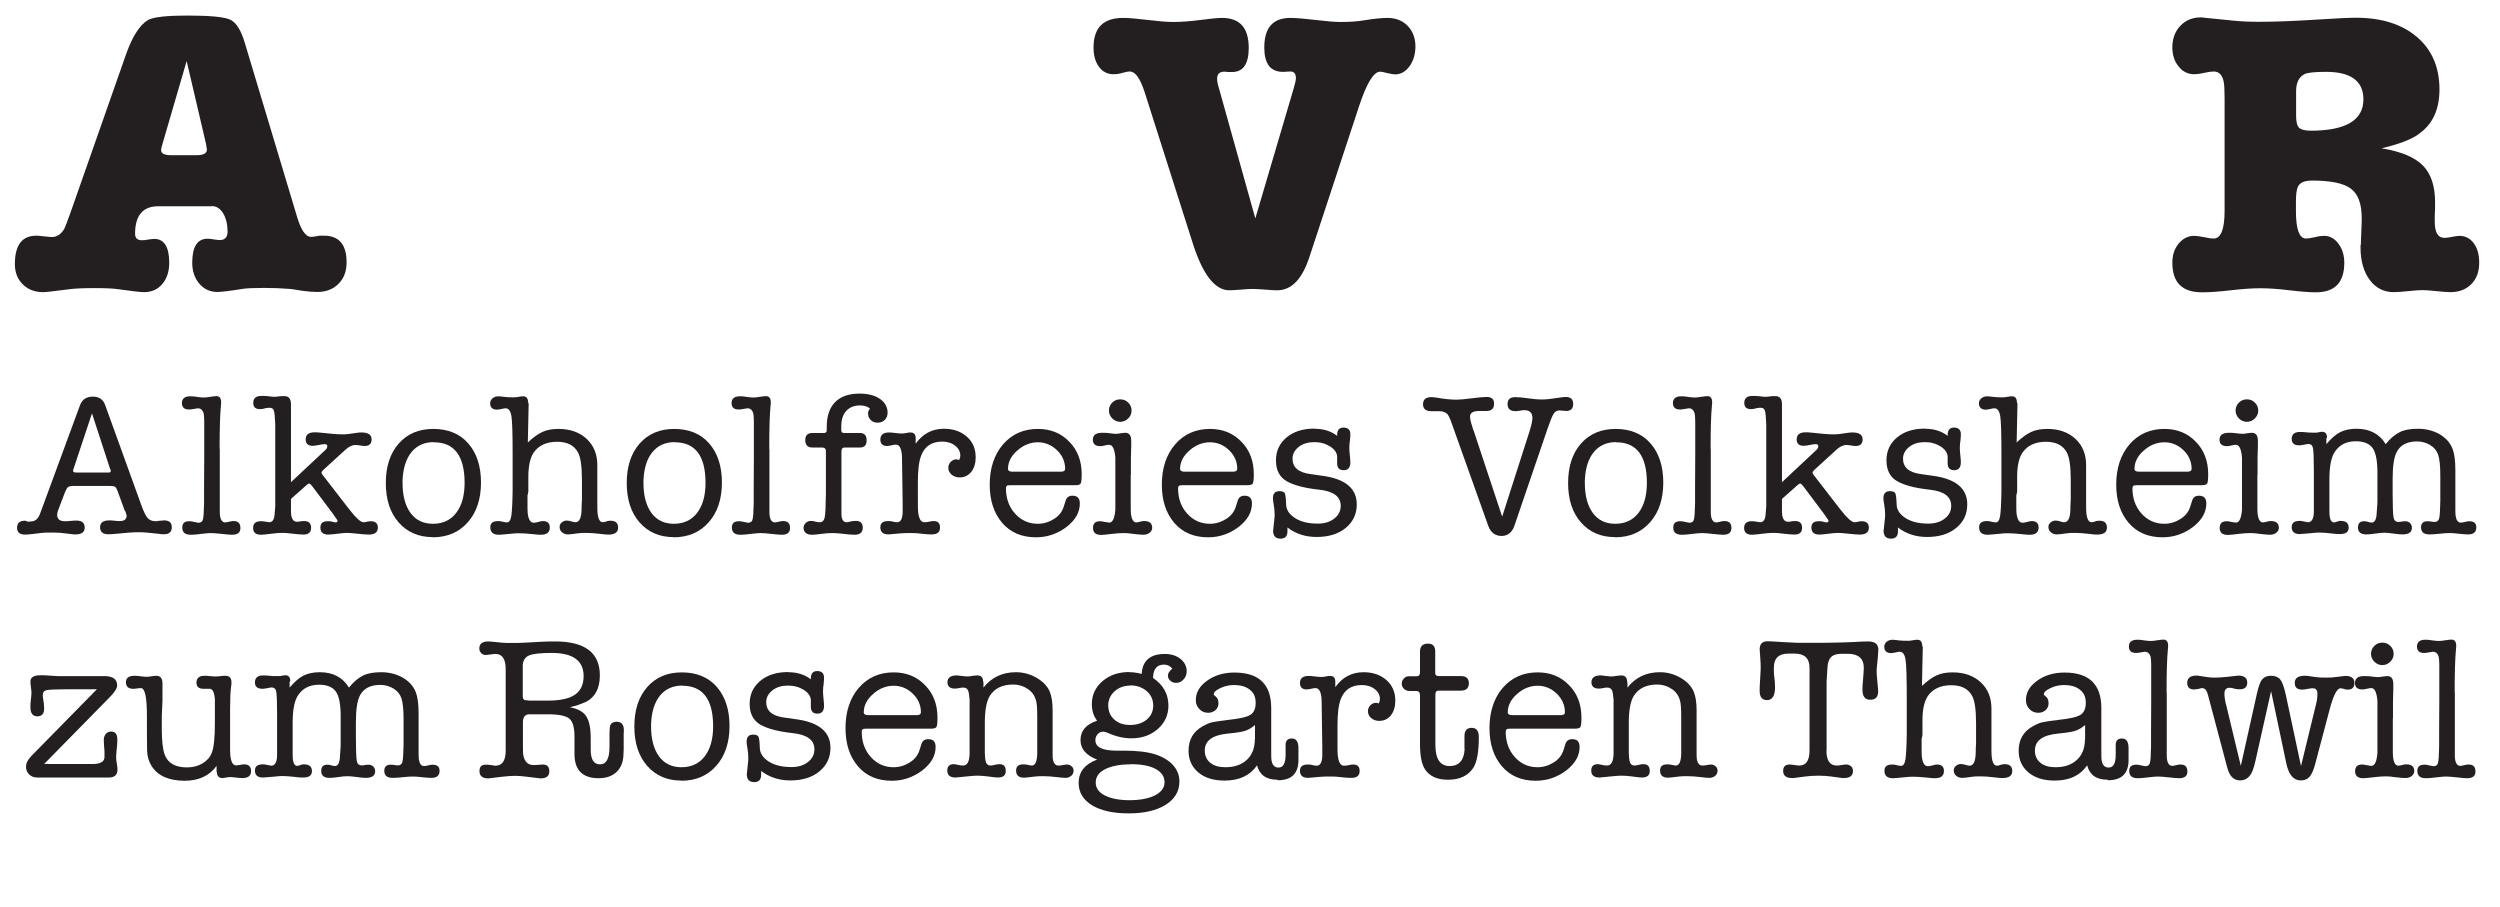 <?xml version="1.0" encoding="UTF-8"?>
<svg id="Layer_1" data-name="Layer 1" xmlns="http://www.w3.org/2000/svg" viewBox="0 0 147.87 53.64">
  <defs>
    <style>
      .cls-1 {
        fill: #231f20;
      }
    </style>
  </defs>
  <g>
    <path class="cls-1" d="m12.55,12.2h-3.19c-.91,0-1.37.54-1.37,1.63,0,.26.14.38.41.38.08,0,.2-.01.36-.04.16-.02.28-.04.36-.04.59,0,.89.47.89,1.42,0,.51-.14.93-.41,1.25-.27.32-.63.48-1.08.48-.22,0-.72-.06-1.49-.17-.34-.05-.81-.07-1.42-.07-.66,0-1.17.02-1.54.07-.85.11-1.35.17-1.51.17-.5,0-.9-.15-1.21-.46-.31-.3-.47-.7-.47-1.2,0-1.12.42-1.68,1.27-1.68.1,0,.25.01.46.04.21.02.36.04.46.04.3,0,.55-.17.74-.5.05-.1.16-.39.34-.89L7.46,3.2c.38-1.07.82-1.74,1.3-2.02.35-.18,1.13-.26,2.33-.26,1.34,0,2.19.08,2.54.25s.64.64.86,1.4l3.07,10.22c.24.82.52,1.22.84,1.22.1,0,.26-.02.5-.07h.26c.9,0,1.34.53,1.34,1.58,0,.53-.16.95-.48,1.27s-.74.48-1.25.48c-.22,0-.52-.02-.89-.07-.45-.08-.74-.12-.89-.12-.35-.03-.81-.05-1.37-.05-.61,0-1.02.02-1.22.05-.82.13-1.33.19-1.54.19-.43,0-.79-.16-1.07-.49-.28-.33-.42-.74-.42-1.24,0-.94.3-1.42.91-1.42.08,0,.2.01.36.04.16.02.28.04.36.04.3,0,.46-.17.46-.5,0-.43-.09-.79-.26-1.08-.18-.29-.4-.43-.67-.43Zm-.36-3.67l-1.15-4.92-1.49,5.11s-.02.1-.02.17c0,.19.2.29.6.29h1.49c.42,0,.62-.11.62-.34,0,.02-.02-.09-.05-.31Z"/>
    <path class="cls-1" d="m72.09,5.19l2.16,7.73,2.28-7.73c.08-.27.12-.46.12-.58,0-.27-.13-.4-.38-.38l-.34.02h-.05c-.74,0-1.1-.48-1.1-1.44,0-1.17.51-1.75,1.54-1.75.34,0,.83.04,1.49.12.66.08,1.15.12,1.49.12.51,0,.98-.03,1.39-.1.62-.1,1.08-.14,1.37-.14.5,0,.9.16,1.2.47.3.31.46.72.46,1.21,0,.46-.12.86-.35,1.18-.23.32-.52.48-.85.48-.11,0-.27-.03-.48-.08-.21-.06-.34-.08-.41-.08-.38,0-.8.69-1.25,2.06l-2.93,8.9c-.43,1.31-1.06,1.97-1.9,1.97-.16,0-.4-.01-.72-.04-.32-.02-.56-.04-.72-.04s-.39.01-.7.04c-.3.02-.54.04-.7.04-.85,0-1.57-.93-2.16-2.78l-2.86-8.98c-.26-.78-.54-1.18-.86-1.18-.11,0-.26.03-.44.08-.18.06-.36.08-.54.08-.35,0-.64-.15-.85-.44-.22-.3-.32-.68-.32-1.14,0-1.17.58-1.75,1.75-1.75.32,0,.81.04,1.46.12.66.08,1.15.12,1.49.12.48,0,1.02-.04,1.63-.12.61-.08,1.03-.12,1.27-.12,1.06,0,1.58.59,1.58,1.78,0,.94-.33,1.42-.98,1.42h-.24s-.12-.02-.22-.02c-.29,0-.43.14-.43.41,0,.14.03.33.1.55Z"/>
    <path class="cls-1" d="m143.04,7.95c-.46.32-1.19.59-2.18.82,1.15.19,1.97.53,2.45,1.02.48.49.72,1.21.72,2.17,0,.29,0,.57-.02.84v.29c0,.66.19.98.58.98.1,0,.24-.02.44-.06.2-.04.35-.06.44-.06.35,0,.64.15.85.44.22.3.32.68.32,1.16,0,.53-.16.95-.47,1.26s-.72.47-1.24.47c-.18,0-.45-.02-.82-.06-.37-.04-.64-.06-.82-.06-.19,0-.48.02-.85.06-.38.04-.66.06-.85.06-.59,0-1.07-.24-1.43-.73s-.54-1.13-.54-1.93c0-.08,0-.14.02-.17l.05-1.39v-.17c0-.83-.21-1.41-.64-1.73-.42-.32-1.19-.48-2.29-.48-.45,0-.73.12-.84.36-.08.16-.12.46-.12.89v.55c0,1.09.2,1.63.6,1.63.11,0,.28-.03.52-.08.23-.06.41-.08.54-.08.34,0,.62.15.85.46.23.3.35.68.35,1.13,0,1.17-.56,1.75-1.68,1.75-.38,0-.9-.04-1.56-.12-.66-.08-1.22-.12-1.7-.12-.51,0-1.1.04-1.78.12-.67.08-1.24.12-1.7.12-1.17,0-1.75-.58-1.75-1.75,0-.45.12-.82.37-1.13.25-.3.56-.46.92-.46.14,0,.34.03.6.08.26.06.44.08.55.08.43,0,.65-.54.65-1.63v-6.65c0-.51-.02-.84-.05-.98-.08-.42-.28-.62-.6-.62-.13,0-.32.03-.56.08-.25.06-.44.08-.59.08-.37,0-.68-.15-.92-.46-.25-.3-.37-.68-.37-1.13,0-.51.16-.94.47-1.27s.72-.5,1.21-.5c.1,0,.17,0,.22.02l1.7.17c.48.05.99.07,1.54.07.94,0,2.14-.05,3.58-.14.96-.06,1.67-.1,2.14-.1,1.52,0,2.72.38,3.61,1.14.89.76,1.33,1.8,1.33,3.11,0,1.2-.42,2.08-1.25,2.64Zm-5.45-3.7c-.64,0-1.06.04-1.25.12-.35.16-.53.5-.53,1.03v1.44c0,.37.06.61.18.72.12.11.35.17.68.17,2.08,0,3.12-.62,3.12-1.85,0-1.09-.74-1.63-2.21-1.63Z"/>
  </g>
  <g>
    <path class="cls-1" d="m7.38,30.21l-.43-1.18c-.05-.13-.1-.21-.15-.24-.05-.03-.16-.05-.32-.05h-2.14c-.16,0-.27.03-.33.08-.06.06-.14.21-.23.46l-.35.92c-.03.09-.05.17-.05.25,0,.26.16.38.47.38.08,0,.19,0,.34-.02.15-.02.26-.02.33-.02.33,0,.49.14.49.42,0,.26-.18.4-.54.4-.06,0-.15,0-.26-.02l-.6-.07c-.11-.01-.3-.02-.55-.02-.28,0-.48,0-.59.02l-.5.06c-.22.03-.39.04-.49.04-.31,0-.47-.13-.47-.4,0-.28.15-.42.46-.42.06,0,.11.02.14.05h.16c.22,0,.38-.08.49-.25.05-.06.13-.25.24-.57l2.23-6.06c.13-.34.38-.51.76-.51s.61.17.73.5l2.15,5.95c.14.38.26.62.37.74.11.12.27.18.48.18.06,0,.11,0,.14-.02l.34-.03c.3,0,.46.13.46.4,0,.28-.15.42-.46.42-.09,0-.2,0-.35-.03-.5-.06-.88-.09-1.13-.09-.3,0-.78.03-1.44.1-.17.02-.3.02-.38.02-.32,0-.48-.14-.48-.41s.18-.41.53-.41c.07,0,.18,0,.32.02.14.02.25.02.32.02.26,0,.4-.11.4-.32,0-.03-.03-.14-.1-.31Zm-.86-2.45l-1.08-3.31-1.1,3.31s-.02.08-.02.08c0,.07.06.11.18.11h1.91c.1,0,.14-.03.14-.1,0-.02,0-.05-.02-.1Z"/>
    <path class="cls-1" d="m13,26.56v3.73c0,.41.12.61.33.61.05,0,.15-.02.3-.06.1-.02.16-.02.19-.02.27,0,.4.14.4.41s-.16.4-.49.4c-.13,0-.33-.02-.61-.05-.28-.03-.49-.05-.65-.05-.13,0-.32.02-.57.05-.25.03-.44.05-.56.05h-.06c-.33,0-.5-.14-.5-.43,0-.25.14-.37.41-.37h.08s.08.02.11.02c.2.04.32.07.35.07.15,0,.24-.06.27-.19.04-.12.06-.45.07-.97v-.84s.01-1.87.01-1.87v-2.14c0-.24-.02-.4-.04-.48-.06-.18-.17-.28-.34-.28-.02,0-.13.02-.31.05-.09.02-.16.02-.22.02-.27,0-.41-.13-.41-.38s.16-.4.48-.4c.09,0,.16,0,.23.01l.29.04c.13.02.24.02.32.02.08,0,.2-.01.36-.04.16-.02.28-.04.36-.04.18,0,.28.12.28.35,0,.08,0,.14-.01.18-.06.62-.08,1.49-.08,2.61Z"/>
    <path class="cls-1" d="m17.2,28.53l2.05-1.92c.07-.06.11-.14.11-.22s-.05-.12-.16-.12c-.08,0-.2.02-.35.05-.15.03-.27.05-.35.05-.28,0-.42-.13-.42-.38,0-.28.18-.42.53-.42.09,0,.2,0,.34.02.55.06.97.1,1.26.1.16,0,.3,0,.41-.02l.49-.07c.11-.02.2-.02.28-.02.39,0,.59.14.59.41,0,.26-.14.39-.41.39-.06,0-.15-.01-.27-.03-.12-.02-.21-.03-.27-.03-.2,0-.41.1-.62.3l-1.26,1.15c-.09.08-.13.14-.13.19,0,.04.03.1.1.18l1.54,1.99c.39.5.67.76.84.76.04,0,.11,0,.2-.03.09-.02.17-.03.22-.03.29,0,.43.13.43.38,0,.27-.18.41-.55.41-.14,0-.36-.02-.64-.05-.28-.03-.5-.05-.64-.05-.13,0-.31.02-.56.05s-.43.05-.55.05c-.3,0-.46-.14-.46-.41,0-.26.14-.38.43-.38.08,0,.14,0,.19.01.14.04.24.06.28.06.07,0,.11-.03.11-.08v-.04s-.01-.02-.01-.02l-.12-.17-.16-.23-1.2-1.6c-.08-.1-.14-.16-.19-.16-.03,0-.09.04-.18.12l-.89.79v.28c0,.38,0,.6.01.65.04.28.15.42.34.42.08,0,.15,0,.2-.02.06-.01.13-.02.23-.02.27,0,.41.13.41.4s-.15.4-.46.4c-.14,0-.34-.02-.62-.05-.28-.04-.49-.05-.63-.05-.18,0-.4.02-.64.05-.3.04-.51.06-.61.06-.31,0-.47-.13-.47-.4s.15-.4.46-.4c.06,0,.14,0,.23.02.13.02.22.04.26.04.19,0,.3-.15.32-.46l.04-.47v-4.85c-.02-.43-.04-.71-.08-.82-.04-.12-.12-.17-.25-.17-.04,0-.12,0-.23.02-.11.04-.23.06-.34.06-.27,0-.4-.12-.4-.37,0-.27.16-.41.47-.41.16,0,.27,0,.34.01.2.02.33.04.4.04s.16,0,.28-.02c.12-.02.22-.02.27-.02h.08c.26,0,.39.16.39.49v4.62Z"/>
    <path class="cls-1" d="m25.6,31.77c-.84,0-1.51-.29-2.02-.87s-.76-1.36-.76-2.33.25-1.75.76-2.33c.51-.58,1.19-.87,2.05-.87s1.56.28,2.06.85c.5.57.76,1.34.76,2.32s-.26,1.76-.78,2.35c-.52.59-1.21.89-2.08.89Zm.06-5.62c-.56,0-1,.2-1.32.59-.32.39-.5.95-.53,1.67v.16c0,.75.16,1.34.47,1.77.32.43.76.64,1.33.64s1.04-.21,1.37-.64c.33-.43.5-1.02.5-1.78,0-1.6-.61-2.4-1.82-2.4Z"/>
    <path class="cls-1" d="m31.27,23.83l-.05,2.34c.32-.3.61-.51.88-.63.27-.12.58-.17.94-.17.69,0,1.24.2,1.66.59.42.39.63.91.63,1.55v2c0,.47,0,.73.01.78.03.4.14.6.31.6.06,0,.16-.02.28-.07.05-.01.11-.02.19-.02.3,0,.44.14.44.41s-.19.41-.58.41c-.1,0-.26-.01-.46-.04-.34-.04-.61-.06-.82-.06s-.37,0-.48.02c-.34.05-.54.07-.62.07-.14,0-.26-.04-.36-.13-.1-.08-.14-.19-.14-.32,0-.1.04-.19.13-.26.08-.07.18-.11.29-.11.09,0,.19.02.31.06.07.02.14.04.2.04.24,0,.36-.26.37-.78,0-.1,0-.28.02-.56v-1.16c0-.82-.08-1.36-.24-1.64-.23-.42-.64-.62-1.23-.62-.63,0-1.1.22-1.39.65-.2.3-.31.77-.31,1.43v.86s-.02.13-.05.24v.23c0,.46,0,.72.01.79.04.39.16.59.36.59.07,0,.16-.02.28-.05.12-.04.21-.05.27-.05.26,0,.4.13.4.38,0,.29-.18.43-.53.43-.11,0-.28-.01-.51-.04-.31-.03-.57-.05-.79-.05-.14,0-.33.01-.57.04-.32.03-.53.05-.62.05-.33,0-.5-.15-.5-.44,0-.25.15-.37.46-.37.11,0,.18.01.23.03.14.03.24.05.29.05.13,0,.22-.12.26-.37s.07-.74.08-1.49v-2.15c0-1.2-.02-1.96-.07-2.27s-.16-.47-.34-.47c-.06,0-.14.01-.25.04-.11.02-.2.04-.26.04-.27,0-.41-.13-.41-.38,0-.11.05-.21.14-.29.1-.08.21-.12.35-.12.04,0,.18.01.41.04.15.02.32.02.49.02.07,0,.17,0,.3-.03s.22-.03.28-.03c.18,0,.28.13.28.4v.02Z"/>
    <path class="cls-1" d="m39.85,31.77c-.84,0-1.51-.29-2.02-.87s-.76-1.36-.76-2.33.25-1.75.76-2.33c.51-.58,1.19-.87,2.05-.87s1.56.28,2.06.85c.5.57.76,1.34.76,2.32s-.26,1.76-.78,2.35c-.52.59-1.21.89-2.08.89Zm.06-5.62c-.56,0-1,.2-1.32.59-.32.39-.5.95-.53,1.67v.16c0,.75.16,1.34.47,1.77.32.43.76.64,1.33.64s1.04-.21,1.37-.64c.33-.43.5-1.02.5-1.78,0-1.6-.61-2.4-1.82-2.4Z"/>
    <path class="cls-1" d="m45.51,26.56v3.73c0,.41.12.61.33.61.05,0,.15-.02.3-.06.1-.02.16-.02.19-.02.27,0,.4.14.4.41s-.16.4-.49.4c-.13,0-.33-.02-.61-.05-.28-.03-.49-.05-.65-.05-.13,0-.32.02-.57.05-.25.03-.44.05-.56.05h-.06c-.33,0-.5-.14-.5-.43,0-.25.14-.37.41-.37h.08s.08.02.11.02c.2.04.32.07.35.07.15,0,.24-.06.27-.19.04-.12.06-.45.07-.97v-.84s.01-1.87.01-1.87v-2.14c0-.24-.02-.4-.04-.48-.06-.18-.17-.28-.34-.28-.02,0-.13.02-.31.05-.09.02-.16.02-.22.02-.27,0-.41-.13-.41-.38s.16-.4.48-.4c.09,0,.16,0,.23.01l.29.04c.13.02.24.02.32.02.08,0,.2-.01.36-.04.16-.02.28-.04.36-.04.18,0,.28.12.28.35,0,.08,0,.14-.01.18-.06.62-.08,1.49-.08,2.61Z"/>
    <path class="cls-1" d="m51.34,24.47c0-.11.04-.21.12-.3-.14-.13-.34-.19-.6-.19-.34,0-.61.11-.81.33-.2.22-.29.53-.29.92v.22c0,.1.05.16.16.16h.94c.26,0,.4.14.4.43s-.13.43-.4.43h-.89c-.14,0-.2.07-.2.22v3.36c0,.3,0,.47.01.52.04.22.14.32.3.32.04,0,.14-.02.3-.06.11-.02.19-.02.24-.02.27,0,.41.13.41.4,0,.28-.16.42-.49.42-.14,0-.34-.02-.62-.05s-.48-.05-.62-.05c-.24,0-.46.01-.65.04-.31.04-.51.06-.6.06-.34,0-.52-.14-.52-.42,0-.1.04-.2.13-.28s.18-.12.29-.12c.08,0,.17.01.27.04.1.03.19.04.27.04.15,0,.25-.1.29-.29.04-.19.06-.66.07-1.39v-2.52c0-.14-.07-.22-.21-.22h-.59c-.28,0-.42-.15-.42-.44,0-.28.14-.42.43-.42h.68c.1,0,.16-.05.16-.16v-.22c0-.63.17-1.12.5-1.45s.81-.5,1.43-.5c.5,0,.91.1,1.21.31.3.2.46.48.46.82,0,.18-.06.32-.17.43-.11.11-.25.16-.42.16s-.29-.05-.4-.15-.16-.22-.16-.37Z"/>
    <path class="cls-1" d="m54.16,25.91v.33c.42-.58.97-.88,1.67-.88.56,0,1.01.16,1.36.47s.52.72.52,1.22c0,.35-.09.64-.26.86-.18.22-.41.33-.7.33-.18,0-.34-.06-.47-.17-.13-.11-.19-.25-.19-.41,0-.13.05-.24.14-.34.1-.1.21-.15.34-.15.02,0,.08.01.16.04.05-.1.07-.18.07-.26,0-.23-.1-.43-.31-.59-.2-.16-.46-.24-.76-.24-.62,0-1.04.28-1.25.84-.13.34-.19.86-.19,1.56v.79c0,.54,0,.84.01.9.04.46.16.68.37.68.1,0,.21-.01.32-.04.09-.02.16-.03.23-.03.26,0,.38.13.38.38,0,.28-.16.41-.49.41h-.05c-.12,0-.3-.01-.54-.04-.24-.03-.42-.04-.54-.04-.32,0-.57,0-.75.02l-.67.06c-.33,0-.49-.14-.49-.42,0-.25.15-.37.46-.37.08,0,.14,0,.18.01l.18.04c.08.02.14.02.17.02.2,0,.31-.18.33-.55v-.61l-.04-2.72c-.02-.47-.14-.71-.36-.71-.06,0-.15.01-.26.04-.11.02-.2.04-.26.04-.26,0-.4-.13-.4-.38,0-.28.17-.42.52-.42.08,0,.2.01.36.03.16.02.28.03.36.03.06,0,.17,0,.31-.03.06-.02.14-.03.23-.03.21,0,.31.11.31.34Z"/>
    <path class="cls-1" d="m63.98,28.04c0,.3-.02.49-.06.56-.04.07-.16.1-.35.1h-3.82c-.1,0-.17.01-.2.04-.03.03-.05.07-.05.14,0,.6.18,1.1.54,1.5s.81.6,1.34.6c.35,0,.67-.1.97-.29s.48-.44.57-.73l.11-.35c.06-.19.19-.29.4-.29.3,0,.44.15.44.46,0,.52-.26.98-.79,1.39-.53.4-1.13.61-1.8.61-.84,0-1.51-.28-2-.85s-.74-1.32-.74-2.27.26-1.77.79-2.38c.53-.61,1.22-.91,2.06-.91.75,0,1.37.25,1.86.76.49.5.73,1.14.73,1.92Zm-4.36-.31c0,.11.09.17.26.17h2.87c.17,0,.25-.06.25-.17,0-.42-.16-.79-.48-1.1s-.7-.47-1.13-.47-.86.16-1.22.49c-.37.32-.55.69-.55,1.09Z"/>
    <path class="cls-1" d="m66.88,28.09v1.56c0,.4,0,.64.01.71.04.36.15.54.32.54.04,0,.14-.02.3-.06.04-.02.1-.02.18-.02.3,0,.46.13.46.4,0,.11-.05.21-.15.29-.1.08-.23.12-.38.12-.13,0-.32-.02-.58-.05-.26-.04-.46-.05-.58-.05-.21,0-.44.02-.7.05-.31.04-.52.06-.63.06-.32,0-.48-.14-.48-.41s.14-.4.41-.4c.06,0,.16.01.28.04.13.02.22.04.28.04.19,0,.31-.26.35-.77v-3.07c-.04-.5-.16-.76-.36-.76-.06,0-.16.01-.27.04-.12.03-.2.04-.26.04-.29,0-.44-.13-.44-.38,0-.27.18-.41.53-.41.15,0,.26,0,.32.01.26.03.42.05.49.05.06,0,.16,0,.29-.03.13-.02.23-.03.29-.03.23,0,.35.16.35.47,0,.03,0,.08,0,.14,0,.06,0,.11,0,.14,0,.06-.01.31-.02.74,0,.33,0,.66,0,1.01Zm-.62-3.14c-.18,0-.34-.07-.47-.2-.13-.13-.2-.29-.2-.47s.07-.34.2-.47c.13-.13.29-.19.47-.19s.34.06.47.19c.13.13.2.28.2.47s-.07.34-.2.47c-.13.13-.29.2-.47.2Z"/>
    <path class="cls-1" d="m74.16,28.04c0,.3-.02.49-.06.56-.04.07-.16.1-.35.1h-3.82c-.1,0-.17.01-.2.04-.03.03-.05.07-.05.14,0,.6.18,1.1.54,1.5s.81.6,1.34.6c.35,0,.67-.1.97-.29s.48-.44.57-.73l.11-.35c.06-.19.19-.29.4-.29.3,0,.44.15.44.46,0,.52-.26.98-.79,1.39-.53.4-1.13.61-1.8.61-.84,0-1.51-.28-2-.85s-.74-1.32-.74-2.27.26-1.77.79-2.38c.53-.61,1.22-.91,2.06-.91.75,0,1.37.25,1.86.76.49.5.73,1.14.73,1.92Zm-4.36-.31c0,.11.09.17.26.17h2.87c.17,0,.25-.06.25-.17,0-.42-.16-.79-.48-1.1s-.7-.47-1.13-.47-.86.16-1.22.49c-.37.32-.55.69-.55,1.09Z"/>
    <path class="cls-1" d="m77.75,25.36c.53,0,.98.14,1.34.42v-.05c0-.3.13-.44.38-.44s.4.13.4.38c0,.05,0,.17-.02.36-.03.16-.04.32-.04.48,0,.1.01.24.03.42s.03.32.03.42c0,.3-.13.46-.39.46s-.38-.13-.39-.38v-.4c0-.24-.15-.45-.41-.62-.27-.17-.58-.26-.94-.26s-.68.09-.92.28-.37.42-.37.7c0,.51.35.82,1.06.91l.7.1c1.36.18,2.04.75,2.04,1.69,0,.58-.22,1.04-.66,1.4-.44.36-1.01.53-1.72.53-.66,0-1.24-.19-1.72-.56v.23c0,.29-.14.43-.41.43-.3,0-.44-.16-.44-.49,0,.06.02-.15.07-.62.02-.11.02-.22.02-.34,0-.19-.02-.37-.05-.54-.03-.17-.05-.3-.05-.4,0-.28.13-.42.38-.42.17,0,.27.04.32.12.04.08.07.29.08.64,0,.34.19.62.54.84.35.22.8.32,1.34.32.39,0,.72-.1.97-.3.26-.2.38-.45.38-.76,0-.54-.43-.86-1.3-.95-.82-.09-1.45-.25-1.88-.49-.43-.24-.65-.65-.65-1.24,0-.56.21-1.01.63-1.36.42-.35.97-.52,1.65-.52Z"/>
    <path class="cls-1" d="m87.16,25.46l1.69,5.1,1.61-5.02c.12-.38.18-.66.18-.82,0-.3-.16-.46-.48-.46-.06,0-.14.01-.26.03-.12.02-.21.03-.26.03-.31,0-.47-.14-.47-.42s.15-.41.46-.41c.17,0,.42.02.76.07.34.05.6.07.77.07.29,0,.64-.04,1.07-.11.14-.02.26-.04.38-.04.3,0,.44.14.44.42s-.15.41-.44.41c0,0-.02,0-.05-.01l-.28-.02h-.06c-.14,0-.25.07-.33.2s-.2.42-.35.86l-1.97,5.77c-.14.39-.39.59-.76.59s-.64-.2-.78-.59l-2.15-6.03c-.1-.3-.19-.48-.25-.56-.11-.14-.29-.2-.53-.2h-.46c-.31,0-.47-.14-.47-.41s.16-.42.48-.42c.1,0,.2.01.32.03.45.08.84.12,1.19.12.2,0,.5-.03.89-.08.39-.05.68-.08.88-.08.3,0,.44.13.44.4,0,.29-.15.43-.46.43h-.43c-.35,0-.53.11-.53.33,0,.11.02.23.06.36l.13.43Z"/>
    <path class="cls-1" d="m95.53,31.77c-.84,0-1.51-.29-2.02-.87s-.76-1.36-.76-2.33.25-1.75.76-2.33c.51-.58,1.19-.87,2.05-.87s1.56.28,2.06.85c.5.57.76,1.34.76,2.32s-.26,1.76-.78,2.35c-.52.59-1.21.89-2.08.89Zm.06-5.62c-.56,0-1,.2-1.32.59-.32.39-.5.95-.53,1.67v.16c0,.75.16,1.34.47,1.77.32.43.76.64,1.33.64s1.04-.21,1.37-.64c.33-.43.5-1.02.5-1.78,0-1.6-.61-2.4-1.82-2.4Z"/>
    <path class="cls-1" d="m101.19,26.56v3.73c0,.41.12.61.33.61.05,0,.15-.02.3-.06.1-.02.16-.02.19-.02.27,0,.4.14.4.41s-.16.4-.49.4c-.13,0-.33-.02-.61-.05-.28-.03-.49-.05-.65-.05-.13,0-.32.02-.57.05-.25.03-.44.05-.56.05h-.06c-.33,0-.5-.14-.5-.43,0-.25.14-.37.41-.37h.08s.08.02.11.02c.2.04.32.07.35.07.15,0,.24-.06.27-.19.04-.12.06-.45.07-.97v-.84s.01-1.87.01-1.87v-2.14c0-.24-.02-.4-.04-.48-.06-.18-.17-.28-.34-.28-.02,0-.13.02-.31.05-.09.02-.16.02-.22.02-.27,0-.41-.13-.41-.38s.16-.4.48-.4c.09,0,.16,0,.23.01l.29.04c.13.02.24.02.32.02.08,0,.2-.01.36-.04.16-.02.28-.04.36-.04.18,0,.28.12.28.35,0,.08,0,.14-.01.18-.06.62-.08,1.49-.08,2.61Z"/>
    <path class="cls-1" d="m105.39,28.53l2.05-1.92c.07-.06.11-.14.11-.22s-.05-.12-.16-.12c-.08,0-.2.02-.35.05-.15.03-.27.05-.35.05-.28,0-.42-.13-.42-.38,0-.28.18-.42.53-.42.09,0,.2,0,.34.02.55.06.97.1,1.26.1.16,0,.3,0,.41-.02l.49-.07c.11-.02.2-.02.28-.02.39,0,.59.14.59.41,0,.26-.14.39-.41.39-.06,0-.15-.01-.27-.03-.12-.02-.21-.03-.27-.03-.2,0-.41.1-.62.3l-1.26,1.15c-.09.08-.13.14-.13.19,0,.04.03.1.1.18l1.54,1.99c.39.5.67.76.84.76.04,0,.11,0,.2-.03.09-.02.17-.03.22-.03.29,0,.43.13.43.38,0,.27-.18.41-.55.41-.14,0-.36-.02-.64-.05-.28-.03-.5-.05-.64-.05-.13,0-.31.02-.56.05s-.43.05-.55.05c-.3,0-.46-.14-.46-.41,0-.26.14-.38.43-.38.08,0,.14,0,.19.01.14.04.24.06.28.06.07,0,.11-.03.11-.08v-.04s-.01-.02-.01-.02l-.12-.17-.16-.23-1.2-1.6c-.08-.1-.14-.16-.19-.16-.03,0-.09.04-.18.12l-.89.79v.28c0,.38,0,.6.01.65.04.28.15.42.34.42.08,0,.15,0,.2-.02.06-.01.13-.02.23-.02.27,0,.41.13.41.4s-.15.4-.46.4c-.14,0-.34-.02-.62-.05-.28-.04-.49-.05-.63-.05-.18,0-.4.02-.64.05-.3.04-.51.06-.61.06-.31,0-.47-.13-.47-.4s.15-.4.46-.4c.06,0,.14,0,.23.02.13.02.22.04.26.04.19,0,.3-.15.32-.46l.04-.47v-4.85c-.02-.43-.04-.71-.08-.82-.04-.12-.12-.17-.25-.17-.04,0-.12,0-.23.02-.11.04-.23.06-.34.06-.27,0-.4-.12-.4-.37,0-.27.16-.41.47-.41.16,0,.27,0,.34.01.2.02.33.04.4.04s.16,0,.28-.02c.12-.02.22-.02.27-.02h.08c.26,0,.39.16.39.49v4.62Z"/>
    <path class="cls-1" d="m113.86,25.36c.53,0,.98.14,1.34.42v-.05c0-.3.13-.44.38-.44s.4.13.4.38c0,.05,0,.17-.02.36-.03.16-.04.32-.04.48,0,.1.01.24.03.42s.03.32.03.42c0,.3-.13.46-.39.46s-.38-.13-.39-.38v-.4c0-.24-.15-.45-.41-.62-.27-.17-.58-.26-.94-.26s-.68.09-.92.28-.37.42-.37.7c0,.51.35.82,1.06.91l.7.1c1.36.18,2.04.75,2.04,1.69,0,.58-.22,1.04-.66,1.4-.44.36-1.01.53-1.72.53-.66,0-1.24-.19-1.72-.56v.23c0,.29-.14.43-.41.43-.3,0-.44-.16-.44-.49,0,.06.02-.15.07-.62.02-.11.02-.22.02-.34,0-.19-.02-.37-.05-.54-.03-.17-.05-.3-.05-.4,0-.28.13-.42.38-.42.17,0,.27.04.32.12.04.08.07.29.08.64,0,.34.19.62.54.84.35.22.8.32,1.34.32.39,0,.72-.1.97-.3.26-.2.38-.45.38-.76,0-.54-.43-.86-1.3-.95-.82-.09-1.45-.25-1.88-.49-.43-.24-.65-.65-.65-1.24,0-.56.21-1.01.63-1.36.42-.35.97-.52,1.65-.52Z"/>
    <path class="cls-1" d="m119.33,23.83l-.05,2.34c.32-.3.61-.51.88-.63.27-.12.58-.17.94-.17.69,0,1.24.2,1.66.59.42.39.63.91.63,1.55v2c0,.47,0,.73.01.78.03.4.14.6.31.6.06,0,.16-.02.28-.07.05-.01.11-.02.19-.02.3,0,.44.14.44.41s-.19.41-.58.41c-.1,0-.26-.01-.46-.04-.34-.04-.61-.06-.82-.06s-.37,0-.48.02c-.34.05-.54.07-.62.07-.14,0-.26-.04-.36-.13-.1-.08-.14-.19-.14-.32,0-.1.04-.19.13-.26.08-.07.18-.11.29-.11.09,0,.19.02.31.06.07.02.14.04.2.04.24,0,.36-.26.37-.78,0-.1,0-.28.02-.56v-1.16c0-.82-.08-1.36-.24-1.64-.23-.42-.64-.62-1.23-.62-.63,0-1.1.22-1.39.65-.2.3-.31.77-.31,1.43v.86s-.02.13-.05.24v.23c0,.46,0,.72.01.79.04.39.16.59.36.59.07,0,.16-.02.28-.05.12-.04.21-.05.27-.05.26,0,.4.13.4.38,0,.29-.18.43-.53.43-.11,0-.28-.01-.51-.04-.31-.03-.57-.05-.79-.05-.14,0-.33.01-.57.04-.32.03-.53.05-.62.05-.33,0-.5-.15-.5-.44,0-.25.15-.37.46-.37.11,0,.18.01.23.03.14.03.24.05.29.05.13,0,.22-.12.26-.37s.07-.74.08-1.49v-2.15c0-1.2-.02-1.96-.07-2.27s-.16-.47-.34-.47c-.06,0-.14.01-.25.04-.11.02-.2.04-.26.04-.27,0-.41-.13-.41-.38,0-.11.05-.21.14-.29.1-.08.21-.12.35-.12.04,0,.18.01.41.04.15.02.32.02.49.02.07,0,.17,0,.3-.03s.22-.03.28-.03c.18,0,.28.13.28.4v.02Z"/>
    <path class="cls-1" d="m130.61,28.04c0,.3-.02.49-.06.56-.04.07-.16.1-.35.1h-3.82c-.1,0-.17.01-.2.04-.03.03-.05.07-.05.14,0,.6.18,1.1.54,1.5s.81.6,1.34.6c.35,0,.67-.1.97-.29s.48-.44.57-.73l.11-.35c.06-.19.19-.29.4-.29.3,0,.44.15.44.46,0,.52-.26.98-.79,1.39-.53.4-1.13.61-1.8.61-.84,0-1.51-.28-2-.85s-.74-1.32-.74-2.27.26-1.77.79-2.38c.53-.61,1.22-.91,2.06-.91.75,0,1.37.25,1.86.76.49.5.73,1.14.73,1.92Zm-4.36-.31c0,.11.09.17.26.17h2.87c.17,0,.25-.06.25-.17,0-.42-.16-.79-.48-1.1s-.7-.47-1.13-.47-.86.16-1.22.49c-.37.32-.55.69-.55,1.09Z"/>
    <path class="cls-1" d="m133.52,28.09v1.56c0,.4,0,.64.01.71.04.36.15.54.32.54.04,0,.14-.02.3-.06.04-.02.1-.02.18-.02.3,0,.46.13.46.4,0,.11-.05.21-.15.29-.1.08-.23.12-.38.12-.13,0-.32-.02-.58-.05-.26-.04-.46-.05-.58-.05-.21,0-.44.02-.7.05-.31.04-.52.06-.63.06-.32,0-.48-.14-.48-.41s.14-.4.41-.4c.06,0,.16.01.28.04.13.02.22.04.28.04.19,0,.31-.26.35-.77v-3.07c-.04-.5-.16-.76-.36-.76-.06,0-.16.01-.27.04-.12.03-.2.04-.26.04-.29,0-.44-.13-.44-.38,0-.27.18-.41.53-.41.15,0,.26,0,.32.01.26.03.42.05.49.05.06,0,.16,0,.29-.03.13-.02.23-.03.29-.03.23,0,.35.16.35.47,0,.03,0,.08,0,.14,0,.06,0,.11,0,.14,0,.06-.01.31-.02.74,0,.33,0,.66,0,1.01Zm-.62-3.14c-.18,0-.34-.07-.47-.2-.13-.13-.2-.29-.2-.47s.07-.34.2-.47c.13-.13.29-.19.47-.19s.34.06.47.19c.13.13.2.28.2.47s-.07.34-.2.47c-.13.13-.29.2-.47.2Z"/>
    <path class="cls-1" d="m137.6,25.92v.35c.29-.34.56-.58.82-.71.26-.13.58-.2.96-.2.78,0,1.36.3,1.73.91.27-.34.55-.57.83-.71.28-.14.64-.2,1.08-.2s.86.1,1.22.29c.4.22.68.52.83.91.1.26.16.68.16,1.25v2.07c0,.33,0,.53.01.6.04.29.14.43.31.43.06,0,.14-.01.25-.04.11-.03.19-.04.25-.04.28,0,.42.12.42.36,0,.28-.16.42-.48.42-.12,0-.3-.01-.55-.04-.24-.03-.43-.04-.56-.04-.14,0-.33.01-.59.04-.26.03-.46.04-.59.04-.34,0-.5-.14-.5-.42,0-.24.13-.36.38-.36.03,0,.11,0,.24.02.05.02.11.02.19.02.14,0,.22-.07.26-.2.04-.14.06-.48.07-1.02v-1.52c0-.55-.04-.95-.12-1.21-.08-.25-.24-.45-.47-.59s-.49-.22-.79-.22c-.57,0-.96.2-1.18.59-.18.31-.26.86-.26,1.63v.85c0,.75.02,1.22.05,1.41s.13.28.28.28c.05,0,.12,0,.21-.02.09-.02.16-.02.21-.02.11,0,.21.04.28.11s.11.17.11.28c0,.26-.19.39-.56.39-.12,0-.3-.02-.53-.05s-.41-.05-.53-.05c-.17,0-.35.02-.55.05-.2.03-.38.05-.53.05-.33,0-.49-.14-.49-.41,0-.25.12-.37.36-.37.09,0,.16.01.2.03.11.03.2.05.25.05.19,0,.29-.21.3-.62l.04-.57v-1.75c0-.7-.09-1.19-.28-1.46s-.52-.41-1-.41c-.53,0-.93.19-1.21.58-.23.31-.35.86-.35,1.64v1.6c0,.32,0,.51.01.57.03.27.12.41.26.41.04,0,.12-.02.25-.07.02,0,.04,0,.07-.02h.08c.31,0,.47.13.47.4s-.18.38-.54.38c-.14,0-.3-.01-.5-.04-.27-.03-.5-.05-.7-.05-.1,0-.27.01-.53.04-.34.03-.55.05-.62.05-.32,0-.48-.14-.48-.41,0-.25.15-.37.46-.37h.07s.06.01.07.01l.31.06s.02.01.05.01c.22,0,.34-.2.35-.59v-2.52c0-.68-.02-1.1-.05-1.27s-.13-.25-.29-.25c-.03,0-.14.02-.34.06-.08.02-.14.02-.19.02-.3,0-.44-.13-.44-.38,0-.27.16-.41.49-.41.09,0,.21,0,.36.02s.28.02.4.02h.22l.29-.05h.04c.19,0,.29.12.29.35Z"/>
  </g>
  <g>
    <path class="cls-1" d="m1.82,44.75l3.91-3.98h-1.84c-.6,0-.98.02-1.13.05s-.23.13-.23.28c0,.06,0,.14.02.22.04.21.06.4.06.59,0,.3-.13.46-.4.46s-.41-.18-.41-.53c0-.15,0-.26.01-.31.03-.24.05-.41.05-.52,0-.08,0-.2-.03-.35-.02-.16-.03-.27-.03-.35,0-.25.2-.37.6-.37.13,0,.3,0,.51.02.25.02.42.03.51.03h2.75c.5,0,.76.18.76.55,0,.17-.15.41-.45.71l-3.87,3.94h2.86c.47,0,.71-.14.71-.41v-.23c0-.14,0-.26-.02-.35-.02-.31-.02-.45-.02-.44,0-.14.04-.25.12-.35.08-.09.18-.14.3-.14.26,0,.38.15.38.46,0,.14,0,.28-.02.42-.03.29-.05.5-.05.62,0,.09.01.22.04.38s.04.3.04.38c0,.31-.18.46-.53.46H2.22c-.2,0-.37-.06-.49-.18-.13-.12-.19-.27-.19-.46,0-.21.1-.41.29-.6Z"/>
    <path class="cls-1" d="m12.81,45.67v-.37c-.42.58-1.05.88-1.88.88-.94,0-1.6-.29-1.97-.88-.16-.26-.25-.56-.26-.9,0-.17-.01-.52-.01-1.06v-1c0-1.1-.12-1.64-.35-1.64-.05,0-.12,0-.23.02s-.19.02-.24.02c-.28,0-.42-.13-.42-.39s.17-.38.52-.38c.08,0,.2.01.35.03.16.02.27.03.35.03.07,0,.2-.01.37-.04.12-.02.19-.02.2-.02.25,0,.37.15.37.46v1.03l-.04.89v.78c0,.7.06,1.2.17,1.5.18.5.62.76,1.32.76.34,0,.65-.08.91-.23.26-.16.45-.36.55-.62.13-.31.19-.9.19-1.78v-1.44c-.04-.38-.14-.58-.31-.58h-.36c-.28,0-.42-.12-.42-.36,0-.27.16-.41.47-.41.07,0,.18,0,.33.02.15.02.26.02.33.02.06,0,.16,0,.29-.02.13-.02.22-.02.29-.02.24,0,.36.13.36.38,0,.11,0,.2-.02.26-.04.3-.06.75-.06,1.35v1.85c0,.49,0,.76.01.82.04.43.15.64.34.64.06,0,.14-.01.24-.03s.18-.03.24-.03c.27,0,.41.13.41.4s-.17.41-.5.41c-.07,0-.18,0-.31-.02-.2-.02-.32-.04-.37-.04-.02,0-.11,0-.25.02-.1.02-.18.04-.25.04-.22,0-.34-.12-.34-.35Z"/>
    <path class="cls-1" d="m17.13,40.32v.35c.29-.34.56-.58.82-.71.26-.13.58-.2.96-.2.78,0,1.36.3,1.73.91.27-.34.55-.57.83-.71.28-.14.64-.2,1.08-.2s.86.1,1.22.29c.4.22.68.52.83.91.1.26.16.68.16,1.25v2.07c0,.33,0,.53.01.6.04.29.14.43.31.43.06,0,.14-.01.25-.04.11-.03.19-.04.25-.04.28,0,.42.12.42.36,0,.28-.16.42-.48.42-.12,0-.3-.01-.55-.04-.24-.03-.43-.04-.56-.04-.14,0-.33.01-.59.04-.26.03-.46.04-.59.04-.34,0-.5-.14-.5-.42,0-.24.13-.36.38-.36.03,0,.11,0,.24.02.05.02.11.02.19.02.14,0,.22-.07.26-.2.04-.14.06-.48.07-1.02v-1.52c0-.55-.04-.95-.12-1.21-.08-.25-.24-.45-.47-.59s-.49-.22-.79-.22c-.57,0-.96.2-1.18.59-.18.31-.26.86-.26,1.63v.85c0,.75.02,1.22.05,1.41s.13.28.28.28c.05,0,.12,0,.21-.02.09-.02.16-.02.21-.02.11,0,.21.04.28.11s.11.17.11.28c0,.26-.19.39-.56.39-.12,0-.3-.02-.53-.05s-.41-.05-.53-.05c-.17,0-.35.02-.55.05-.2.03-.38.05-.53.05-.33,0-.49-.14-.49-.41,0-.25.12-.37.36-.37.09,0,.16.01.2.03.11.03.2.05.25.05.19,0,.29-.21.3-.62l.04-.57v-1.75c0-.7-.09-1.19-.28-1.46s-.52-.41-1-.41c-.53,0-.93.19-1.21.58-.23.31-.35.86-.35,1.64v1.6c0,.32,0,.51.01.57.03.27.12.41.26.41.04,0,.12-.02.25-.07.02,0,.04,0,.07-.02h.08c.31,0,.47.13.47.4s-.18.38-.54.38c-.14,0-.3-.01-.5-.04-.27-.03-.5-.05-.7-.05-.1,0-.27.01-.53.04-.34.03-.55.05-.62.05-.32,0-.48-.14-.48-.41,0-.25.15-.37.46-.37h.07s.06.01.07.01l.31.06s.02.01.05.01c.22,0,.34-.2.35-.59v-2.52c0-.68-.02-1.1-.05-1.27s-.13-.25-.29-.25c-.03,0-.14.02-.34.06-.08.02-.14.02-.19.02-.3,0-.44-.13-.44-.38,0-.27.16-.41.49-.41.09,0,.21,0,.36.02s.28.02.4.02h.22l.29-.05h.04c.19,0,.29.12.29.35Z"/>
    <path class="cls-1" d="m34.59,41.54c-.23.11-.53.21-.89.29.47.09.79.26.97.53s.27.7.27,1.3v.69c0,.57.18.86.55.86s.56-.34.56-1.02v-.82c0-.23.02-.39.05-.48.06-.13.19-.2.37-.2.29,0,.43.17.43.5,0,0,0,.1-.01.26v.88s-.01.12-.01.22c0,.46-.13.83-.39,1.09s-.62.39-1.09.39c-.94,0-1.42-.48-1.42-1.43v-1.03c0-.54-.1-.89-.3-1.06-.2-.17-.62-.26-1.26-.26h-1.11c-.25,0-.38.16-.38.47v.92c0,.59,0,.93.02,1.01.07.4.27.6.6.6.11,0,.2,0,.25-.01.14-.01.24-.02.31-.02.26,0,.38.13.38.4,0,.28-.17.42-.52.42l-.18-.02-.65-.08c-.25-.03-.47-.05-.66-.05-.24,0-.52.02-.84.06l-.58.07c-.13.02-.19.02-.18.02-.34,0-.52-.14-.52-.43,0-.26.12-.38.37-.38.04,0,.15,0,.32.02.09.02.17.04.25.04.41,0,.61-.3.61-.9v-4.81c0-.6-.2-.9-.61-.9-.06,0-.16.01-.29.03-.13.02-.22.03-.29.03-.1,0-.19-.04-.26-.11-.07-.08-.11-.17-.11-.27,0-.28.18-.42.53-.42.03,0,.09,0,.17.01l.61.06c.16.02.36.02.6.02s.52,0,.83-.02l.91-.05c.3-.02.58-.02.84-.02,1.76,0,2.64.67,2.64,2.01,0,.79-.3,1.33-.91,1.61Zm-3.32-.1h1.13c.67,0,1.18-.1,1.51-.29.41-.23.61-.62.61-1.16,0-.91-.63-1.37-1.88-1.37-.67,0-1.12.05-1.35.15s-.36.3-.37.59v1.76c0,.14.02.22.07.26.05.04.14.05.28.05Z"/>
    <path class="cls-1" d="m40.3,46.17c-.84,0-1.51-.29-2.02-.87s-.76-1.36-.76-2.33.25-1.75.76-2.33c.51-.58,1.19-.87,2.05-.87s1.56.28,2.06.85c.5.57.76,1.34.76,2.32s-.26,1.76-.78,2.35c-.52.59-1.21.89-2.08.89Zm.06-5.62c-.56,0-1,.2-1.32.59-.32.39-.5.95-.53,1.67v.16c0,.75.16,1.34.47,1.77.32.43.76.64,1.33.64s1.04-.21,1.37-.64c.33-.43.5-1.02.5-1.78,0-1.6-.61-2.4-1.82-2.4Z"/>
    <path class="cls-1" d="m46.62,39.76c.53,0,.98.14,1.34.42v-.05c0-.3.13-.44.38-.44s.4.13.4.38c0,.05,0,.17-.02.36-.03.16-.04.32-.04.48,0,.1.01.24.03.42s.03.32.03.42c0,.3-.13.46-.39.46s-.38-.13-.39-.38v-.4c0-.24-.15-.45-.41-.62-.27-.17-.58-.26-.94-.26s-.68.09-.92.28-.37.42-.37.7c0,.51.35.82,1.06.91l.7.1c1.36.18,2.04.75,2.04,1.69,0,.58-.22,1.04-.66,1.4-.44.36-1.01.53-1.72.53-.66,0-1.24-.19-1.72-.56v.23c0,.29-.14.43-.41.43-.3,0-.44-.16-.44-.49,0,.06.02-.15.07-.62.02-.11.02-.22.02-.34,0-.19-.02-.37-.05-.54-.03-.17-.05-.3-.05-.4,0-.28.13-.42.38-.42.17,0,.27.04.32.12.04.08.07.29.08.64,0,.34.19.62.54.84.35.22.8.32,1.34.32.39,0,.72-.1.97-.3.26-.2.38-.45.38-.76,0-.54-.43-.86-1.3-.95-.82-.09-1.45-.25-1.88-.49-.43-.24-.65-.65-.65-1.24,0-.56.21-1.01.63-1.36.42-.35.97-.52,1.65-.52Z"/>
    <path class="cls-1" d="m55.45,42.44c0,.3-.02.49-.06.56-.04.07-.16.1-.35.1h-3.82c-.1,0-.17.01-.2.04-.03.03-.05.07-.05.14,0,.6.18,1.1.54,1.5s.81.6,1.34.6c.35,0,.67-.1.97-.29s.48-.44.57-.73l.11-.35c.06-.19.19-.29.4-.29.3,0,.44.15.44.46,0,.52-.26.98-.79,1.39-.53.4-1.13.61-1.8.61-.84,0-1.51-.28-2-.85s-.74-1.32-.74-2.27.26-1.77.79-2.38c.53-.61,1.22-.91,2.06-.91.75,0,1.37.25,1.86.76.49.5.73,1.14.73,1.92Zm-4.36-.31c0,.11.09.17.26.17h2.87c.17,0,.25-.06.25-.17,0-.42-.16-.79-.48-1.1s-.7-.47-1.13-.47-.86.16-1.22.49c-.37.32-.55.69-.55,1.09Z"/>
    <path class="cls-1" d="m58.17,40.33v.34c.48-.61,1.12-.91,1.92-.91.43,0,.84.11,1.22.33.38.22.64.49.78.82.11.27.17.63.17,1.07v2.28c0,.34,0,.55.01.61.04.27.15.41.32.41.07,0,.17,0,.28-.03.12-.02.2-.03.25-.03.1,0,.19.04.27.11.08.07.11.16.11.26,0,.12-.05.22-.14.3-.1.08-.21.12-.35.12-.11,0-.3-.02-.55-.05-.26-.03-.5-.05-.72-.05-.21,0-.38,0-.52.02-.4.05-.61.07-.64.07-.32,0-.48-.14-.48-.42,0-.25.14-.37.42-.37.07,0,.14,0,.22.02.15.03.25.05.29.05.2,0,.3-.22.32-.66v-2.26c0-.42-.02-.72-.06-.88-.07-.3-.23-.54-.47-.71-.26-.18-.56-.28-.9-.28-.64,0-1.1.23-1.38.68-.19.31-.29.84-.29,1.6v1.6c0,.35.02.59.07.72.05.13.14.19.26.19.06,0,.15-.01.26-.04.11-.03.2-.04.28-.04.25,0,.37.13.37.4s-.16.39-.48.39c-.06,0-.27-.02-.62-.07-.18-.02-.37-.04-.59-.04-.17,0-.39.02-.67.05-.35.04-.55.06-.6.06-.34,0-.5-.14-.5-.41,0-.26.13-.38.39-.38.04,0,.12.01.23.04s.22.04.32.04c.24,0,.37-.23.38-.7v-3.2c-.02-.27-.05-.46-.1-.56-.05-.1-.15-.15-.27-.15-.06,0-.14,0-.25.03-.11.02-.19.03-.25.03-.29,0-.44-.13-.44-.38s.18-.4.54-.4c.05,0,.09,0,.12.01l.44.05c.13,0,.24,0,.34-.03.21-.02.32-.03.32-.03.23,0,.35.12.35.37Z"/>
    <path class="cls-1" d="m66.82,39.76c.21,0,.44.03.71.1.04-.78.5-1.18,1.37-1.18.37,0,.68.1.92.29s.37.44.37.73c0,.19-.06.36-.19.49-.12.14-.27.2-.44.2-.13,0-.24-.04-.34-.13-.1-.09-.14-.19-.14-.31,0-.13.09-.26.26-.4-.13-.16-.29-.24-.49-.24-.42,0-.64.26-.65.79.61.41.91.96.91,1.64,0,.55-.21,1.01-.63,1.38-.42.37-.94.55-1.56.55-.44,0-.9-.1-1.37-.31-.13-.06-.24-.08-.33-.08-.11,0-.21.05-.3.15s-.13.22-.13.35c0,.42.42.62,1.26.62h.43c.76,0,1.38.07,1.85.22.44.14.79.35,1.05.63.26.29.38.61.38.97,0,.58-.27,1.04-.81,1.38-.54.34-1.27.51-2.19.51s-1.64-.16-2.17-.48c-.52-.32-.79-.76-.79-1.32,0-.65.36-1.11,1.09-1.38-.66-.26-.98-.64-.98-1.15,0-.56.33-.94.98-1.15-.21-.28-.31-.61-.31-.98,0-.54.21-1,.63-1.36s.95-.54,1.58-.54Zm.05,5.45c-.64,0-1.14.1-1.51.29-.37.19-.55.45-.55.78s.18.59.54.77.84.28,1.45.28c.64,0,1.15-.1,1.52-.29s.56-.45.56-.77c0-.34-.18-.6-.53-.79s-.84-.28-1.48-.28Zm-.01-4.66c-.35,0-.65.1-.9.31-.25.21-.38.47-.41.78v.07c0,.35.12.64.36.85.24.22.55.32.94.32s.73-.11.98-.32.38-.49.38-.83-.13-.63-.38-.85c-.26-.22-.58-.34-.96-.34Z"/>
    <path class="cls-1" d="m75.56,46.12c-.66,0-1.06-.28-1.21-.85-.41.6-1.05.9-1.92.9-.65,0-1.17-.16-1.55-.48s-.58-.75-.58-1.28c0-.66.28-1.15.85-1.46.22-.12.4-.2.56-.23.16-.04.47-.08.94-.14.67-.07,1.11-.17,1.31-.3s.31-.36.31-.71-.11-.59-.34-.77c-.23-.19-.55-.28-.95-.28-.36,0-.7.1-1.01.3-.12.08-.18.16-.18.25,0,.03.04.07.11.12.11.08.17.22.17.41,0,.16-.06.29-.17.4-.12.1-.26.16-.44.16-.21,0-.38-.07-.52-.22-.14-.14-.21-.32-.21-.53,0-.45.22-.83.67-1.15.44-.32.98-.48,1.61-.48,1.46,0,2.18.7,2.18,2.1v2.42c0,.38,0,.61.02.68.05.28.18.42.41.42.28,0,.42-.25.42-.76v-.58c0-.25.12-.38.37-.38.26,0,.39.19.39.58v.74c-.02.77-.42,1.15-1.22,1.15Zm-1.33-2.39v-.85c-.18.16-.36.27-.56.34s-.54.12-1.05.17c-.91.09-1.36.42-1.36,1.01,0,.3.11.54.33.72.22.18.52.26.89.26.54,0,.96-.15,1.27-.44.31-.29.47-.69.47-1.21Z"/>
    <path class="cls-1" d="m78.98,40.31v.33c.42-.58.97-.88,1.67-.88.56,0,1.01.16,1.36.47s.52.72.52,1.22c0,.35-.09.64-.26.86-.18.22-.41.33-.7.33-.18,0-.34-.06-.47-.17-.13-.11-.19-.25-.19-.41,0-.13.05-.24.14-.34.1-.1.21-.15.34-.15.02,0,.08.01.16.04.05-.1.07-.18.07-.26,0-.23-.1-.43-.31-.59-.2-.16-.46-.24-.76-.24-.62,0-1.04.28-1.25.84-.13.34-.19.86-.19,1.56v.79c0,.54,0,.84.01.9.04.46.16.68.37.68.1,0,.21-.01.32-.04.09-.02.16-.03.23-.03.26,0,.38.13.38.38,0,.28-.16.41-.49.41h-.05c-.12,0-.3-.01-.54-.04-.24-.03-.42-.04-.54-.04-.32,0-.57,0-.75.02l-.67.06c-.33,0-.49-.14-.49-.42,0-.25.15-.37.46-.37.08,0,.14,0,.18.01l.18.04c.08.02.14.02.17.02.2,0,.31-.18.33-.55v-.61l-.04-2.72c-.02-.47-.14-.71-.36-.71-.06,0-.15.01-.26.04-.11.02-.2.04-.26.04-.26,0-.4-.13-.4-.38,0-.28.17-.42.52-.42.08,0,.2.01.36.03.16.02.28.03.36.03.06,0,.17,0,.31-.03.06-.02.14-.03.23-.03.21,0,.31.11.31.34Z"/>
    <path class="cls-1" d="m86.62,44.31v-.77c0-.33.15-.49.43-.49s.42.18.42.55c0,.87-.11,1.48-.33,1.82-.3.46-.8.7-1.49.7-.64,0-1.09-.2-1.36-.61-.2-.3-.3-.8-.3-1.51v-2.88c0-.17-.08-.25-.23-.25h-.39c-.13,0-.24-.04-.33-.13-.09-.08-.13-.19-.13-.31,0-.11.04-.21.13-.3.08-.09.18-.13.28-.13h.47c.14,0,.2-.08.2-.23v-1.24c0-.3.16-.46.47-.46.29,0,.43.15.43.46v1.28c0,.12.07.18.22.18h1.31c.3,0,.46.14.46.42,0,.3-.16.44-.49.44h-1.32c-.11,0-.17.08-.17.25v2.95c0,.84.28,1.26.84,1.26s.86-.34.89-1.02Z"/>
    <path class="cls-1" d="m93.54,42.44c0,.3-.02.49-.06.56-.04.07-.16.1-.35.1h-3.82c-.1,0-.17.01-.2.04-.03.03-.05.07-.05.14,0,.6.18,1.1.54,1.5s.81.6,1.34.6c.35,0,.67-.1.97-.29s.48-.44.57-.73l.11-.35c.06-.19.19-.29.4-.29.3,0,.44.15.44.46,0,.52-.26.98-.79,1.39-.53.4-1.13.61-1.8.61-.84,0-1.51-.28-2-.85s-.74-1.32-.74-2.27.26-1.77.79-2.38c.53-.61,1.22-.91,2.06-.91.75,0,1.37.25,1.86.76.49.5.73,1.14.73,1.92Zm-4.36-.31c0,.11.09.17.26.17h2.87c.17,0,.25-.06.25-.17,0-.42-.16-.79-.48-1.1s-.7-.47-1.13-.47-.86.16-1.22.49c-.37.32-.55.69-.55,1.09Z"/>
    <path class="cls-1" d="m96.26,40.33v.34c.48-.61,1.12-.91,1.92-.91.43,0,.84.11,1.22.33.38.22.64.49.78.82.11.27.17.63.17,1.07v2.28c0,.34,0,.55.01.61.04.27.15.41.32.41.07,0,.17,0,.28-.03.12-.02.2-.03.25-.03.1,0,.19.04.27.11.08.07.11.16.11.26,0,.12-.05.22-.14.3-.1.08-.21.12-.35.12-.11,0-.3-.02-.55-.05-.26-.03-.5-.05-.72-.05-.21,0-.38,0-.52.02-.4.05-.61.07-.64.07-.32,0-.48-.14-.48-.42,0-.25.14-.37.42-.37.07,0,.14,0,.22.02.15.03.25.05.29.05.2,0,.3-.22.32-.66v-2.26c0-.42-.02-.72-.06-.88-.07-.3-.23-.54-.47-.71-.26-.18-.56-.28-.9-.28-.64,0-1.1.23-1.38.68-.19.31-.29.84-.29,1.6v1.6c0,.35.02.59.07.72.05.13.14.19.26.19.06,0,.15-.01.26-.04.11-.03.2-.04.28-.04.25,0,.37.13.37.4s-.16.39-.48.39c-.06,0-.27-.02-.62-.07-.18-.02-.37-.04-.59-.04-.17,0-.39.02-.67.05-.35.04-.55.06-.6.06-.34,0-.5-.14-.5-.41,0-.26.13-.38.39-.38.04,0,.12.01.23.04s.22.04.32.04c.24,0,.37-.23.38-.7v-3.2c-.02-.27-.05-.46-.1-.56-.05-.1-.15-.15-.27-.15-.06,0-.14,0-.25.03-.11.02-.19.03-.25.03-.29,0-.44-.13-.44-.38s.18-.4.54-.4c.05,0,.09,0,.12.01l.44.05c.13,0,.24,0,.34-.03.21-.02.32-.03.32-.03.23,0,.35.12.35.37Z"/>
    <path class="cls-1" d="m108.03,44.38c0,.6.2.9.61.9.06,0,.16,0,.29-.03s.22-.03.29-.03c.1,0,.19.04.27.11.08.08.11.17.11.27,0,.28-.18.42-.54.42h-.07s-.07-.01-.08-.01l-.59-.08c-.22-.03-.48-.05-.76-.05-.3,0-.57.02-.8.05l-.6.08s-.05,0-.08.01h-.08c-.35,0-.53-.14-.53-.42,0-.26.13-.38.38-.38.06,0,.16.01.29.03.13.02.22.03.29.03.4,0,.6-.3.6-.9v-4.87c0-.57-.29-.85-.88-.85h-.37c-.58,0-.86.28-.86.84,0,.2,0,.34.01.41l.05.44c0,.07.01.17.01.3,0,.5-.16.76-.47.76-.3,0-.44-.18-.44-.55,0-.1,0-.28.02-.54.02-.38.04-.63.04-.73,0-.2,0-.41-.02-.62-.03-.42-.04-.6-.04-.54,0-.34.15-.5.46-.5.11,0,.37.01.78.04.04,0,.37.02.98.05h1.37c.16,0,.59,0,1.28-.02.15,0,.41-.01.78-.03.33-.02.58-.03.77-.03.4,0,.6.16.6.49v.02c0,.08-.01.23-.03.44-.02.22-.04.45-.07.7v.13c0,.12.01.31.04.56.03.34.05.54.05.62,0,.33-.16.49-.47.49s-.46-.2-.46-.6c0-.14.01-.36.04-.65.02-.29.04-.5.04-.64,0-.55-.32-.83-.95-.83h-.34c-.3,0-.51.06-.64.19s-.2.33-.22.62l-.05.84v4.08Z"/>
    <path class="cls-1" d="m113.73,38.23l-.05,2.34c.32-.3.61-.51.88-.63.27-.12.58-.17.94-.17.69,0,1.24.2,1.66.59.42.39.63.91.63,1.55v2c0,.47,0,.73.01.78.03.4.14.6.31.6.06,0,.16-.02.28-.07.05-.01.11-.02.19-.02.3,0,.44.14.44.41s-.19.41-.58.41c-.1,0-.26-.01-.46-.04-.34-.04-.61-.06-.82-.06s-.37,0-.48.02c-.34.05-.54.07-.62.07-.14,0-.26-.04-.36-.13-.1-.08-.14-.19-.14-.32,0-.1.04-.19.13-.26.08-.07.18-.11.29-.11.09,0,.19.02.31.06.07.02.14.04.2.04.24,0,.36-.26.37-.78,0-.1,0-.28.02-.56v-1.16c0-.82-.08-1.36-.24-1.64-.23-.42-.64-.62-1.23-.62-.63,0-1.1.22-1.39.65-.2.3-.31.77-.31,1.43v.86s-.02.13-.05.24v.23c0,.46,0,.72.01.79.04.39.16.59.36.59.07,0,.16-.02.28-.05.12-.04.21-.05.27-.05.26,0,.4.13.4.38,0,.29-.18.43-.53.43-.11,0-.28-.01-.51-.04-.31-.03-.57-.05-.79-.05-.14,0-.33.01-.57.04-.32.03-.53.05-.62.05-.33,0-.5-.15-.5-.44,0-.25.15-.37.46-.37.11,0,.18.01.23.03.14.03.24.05.29.05.13,0,.22-.12.26-.37s.07-.74.08-1.49v-2.15c0-1.2-.02-1.96-.07-2.27s-.16-.47-.34-.47c-.06,0-.14.01-.25.04-.11.02-.2.04-.26.04-.27,0-.41-.13-.41-.38,0-.11.05-.21.14-.29.1-.08.21-.12.35-.12.04,0,.18.01.41.04.15.02.32.02.49.02.07,0,.17,0,.3-.03s.22-.03.28-.03c.18,0,.28.13.28.4v.02Z"/>
    <path class="cls-1" d="m124.66,46.12c-.66,0-1.06-.28-1.21-.85-.41.6-1.05.9-1.92.9-.65,0-1.17-.16-1.55-.48s-.58-.75-.58-1.28c0-.66.28-1.15.85-1.46.22-.12.4-.2.56-.23.16-.04.47-.08.94-.14.67-.07,1.11-.17,1.31-.3s.31-.36.31-.71-.11-.59-.34-.77c-.23-.19-.55-.28-.95-.28-.36,0-.7.1-1.01.3-.12.08-.18.16-.18.25,0,.03.04.07.11.12.11.08.17.22.17.41,0,.16-.06.29-.17.4-.12.1-.26.16-.44.16-.21,0-.38-.07-.52-.22-.14-.14-.21-.32-.21-.53,0-.45.22-.83.67-1.15.44-.32.98-.48,1.61-.48,1.46,0,2.18.7,2.18,2.1v2.42c0,.38,0,.61.02.68.05.28.18.42.41.42.28,0,.42-.25.42-.76v-.58c0-.25.12-.38.37-.38.26,0,.39.19.39.58v.74c-.02.77-.42,1.15-1.22,1.15Zm-1.33-2.39v-.85c-.18.16-.36.27-.56.34s-.54.12-1.05.17c-.91.09-1.36.42-1.36,1.01,0,.3.11.54.33.72.22.18.52.26.89.26.54,0,.96-.15,1.27-.44.31-.29.47-.69.47-1.21Z"/>
    <path class="cls-1" d="m128.16,40.96v3.73c0,.41.12.61.33.61.05,0,.15-.02.3-.06.1-.02.16-.02.19-.02.27,0,.4.14.4.41s-.16.4-.49.4c-.13,0-.33-.02-.61-.05-.28-.03-.49-.05-.65-.05-.13,0-.32.02-.57.05-.25.03-.44.05-.56.05h-.06c-.33,0-.5-.14-.5-.43,0-.25.14-.37.41-.37h.08s.08.02.11.02c.2.04.32.07.35.07.15,0,.24-.06.27-.19.04-.12.06-.45.07-.97v-.84s.01-1.87.01-1.87v-2.14c0-.24-.02-.4-.04-.48-.06-.18-.17-.28-.34-.28-.02,0-.13.02-.31.05-.09.02-.16.02-.22.02-.27,0-.41-.13-.41-.38s.16-.4.48-.4c.09,0,.16,0,.23.01l.29.04c.13.02.24.02.32.02.08,0,.2-.01.36-.04.16-.02.28-.04.36-.04.18,0,.28.12.28.35,0,.08,0,.14-.01.18-.06.62-.08,1.49-.08,2.61Z"/>
    <path class="cls-1" d="m131.66,41.64l.88,3.66.94-4.22c.1-.45.2-.75.32-.89.12-.15.29-.22.53-.22s.43.08.55.23c.12.15.22.45.32.89l.9,4.22.89-3.66c.06-.23.08-.43.08-.6v-.02c0-.22-.09-.32-.28-.32-.07,0-.18.01-.31.04-.14.03-.24.04-.31.04-.3,0-.44-.13-.44-.4,0-.28.2-.42.59-.42.06,0,.12,0,.18.01l.49.07c.13.02.33.03.6.03.22,0,.42-.01.62-.04l.4-.05s.08-.01.13-.01c.34,0,.52.14.52.41s-.13.4-.4.4c-.09,0-.16-.01-.2-.04-.13-.03-.2-.04-.22-.04-.22,0-.44.45-.67,1.34l-.82,3.1c-.1.38-.21.64-.34.79s-.3.22-.53.22c-.42,0-.71-.34-.85-1.01l-.9-4.27-.94,4.19c-.09.4-.2.68-.34.84-.14.16-.32.25-.55.25-.38,0-.63-.25-.76-.75l-1.15-4.33c-.07-.26-.18-.38-.34-.38-.05,0-.12.02-.22.05-.13.02-.22.03-.26.03-.26,0-.4-.13-.4-.39,0-.28.18-.43.54-.43.06,0,.11,0,.13.01l.52.08c.11.02.26.03.44.03.22,0,.48-.02.77-.05.36-.04.57-.07.62-.07.35,0,.53.14.53.41s-.15.4-.44.4c-.06,0-.16,0-.3-.03-.1-.04-.2-.06-.3-.06-.21,0-.31.12-.31.36,0,.16.03.36.08.59Z"/>
    <path class="cls-1" d="m141.53,42.48v1.56c0,.4,0,.64.01.71.04.36.15.54.32.54.04,0,.14-.02.3-.06.04-.02.1-.02.18-.02.3,0,.46.13.46.4,0,.11-.05.21-.15.29-.1.08-.23.12-.38.12-.13,0-.32-.02-.58-.05-.26-.04-.46-.05-.58-.05-.21,0-.44.02-.7.05-.31.04-.52.06-.63.06-.32,0-.48-.14-.48-.41s.14-.4.41-.4c.06,0,.16.01.28.04.13.02.22.04.28.04.19,0,.31-.26.35-.77v-3.07c-.04-.5-.16-.76-.36-.76-.06,0-.16.01-.27.04-.12.03-.2.04-.26.04-.29,0-.44-.13-.44-.38,0-.27.18-.41.53-.41.15,0,.26,0,.32.01.26.03.42.05.49.05.06,0,.16,0,.29-.03.13-.02.23-.03.29-.03.23,0,.35.16.35.47,0,.03,0,.08,0,.14,0,.06,0,.11,0,.14,0,.06-.01.31-.02.74,0,.33,0,.66,0,1.01Zm-.62-3.14c-.18,0-.34-.07-.47-.2-.13-.13-.2-.29-.2-.47s.07-.34.2-.47c.13-.13.29-.19.47-.19s.34.06.47.19c.13.13.2.28.2.47s-.07.34-.2.47c-.13.13-.29.2-.47.2Z"/>
    <path class="cls-1" d="m145.2,40.96v3.73c0,.41.12.61.33.61.05,0,.15-.02.3-.06.1-.02.16-.02.19-.02.27,0,.4.14.4.41s-.16.4-.49.4c-.13,0-.33-.02-.61-.05-.28-.03-.49-.05-.65-.05-.13,0-.32.02-.57.05-.25.03-.44.05-.56.05h-.06c-.33,0-.5-.14-.5-.43,0-.25.14-.37.41-.37h.08s.08.02.11.02c.2.04.32.07.35.07.15,0,.24-.06.27-.19.04-.12.06-.45.07-.97v-.84s.01-1.87.01-1.87v-2.14c0-.24-.02-.4-.04-.48-.06-.18-.17-.28-.34-.28-.02,0-.13.02-.31.05-.09.02-.16.02-.22.02-.27,0-.41-.13-.41-.38s.16-.4.48-.4c.09,0,.16,0,.23.01l.29.04c.13.02.24.02.32.02.08,0,.2-.01.36-.04.16-.02.28-.04.36-.04.18,0,.28.12.28.35,0,.08,0,.14-.01.18-.06.62-.08,1.49-.08,2.61Z"/>
  </g>
</svg>